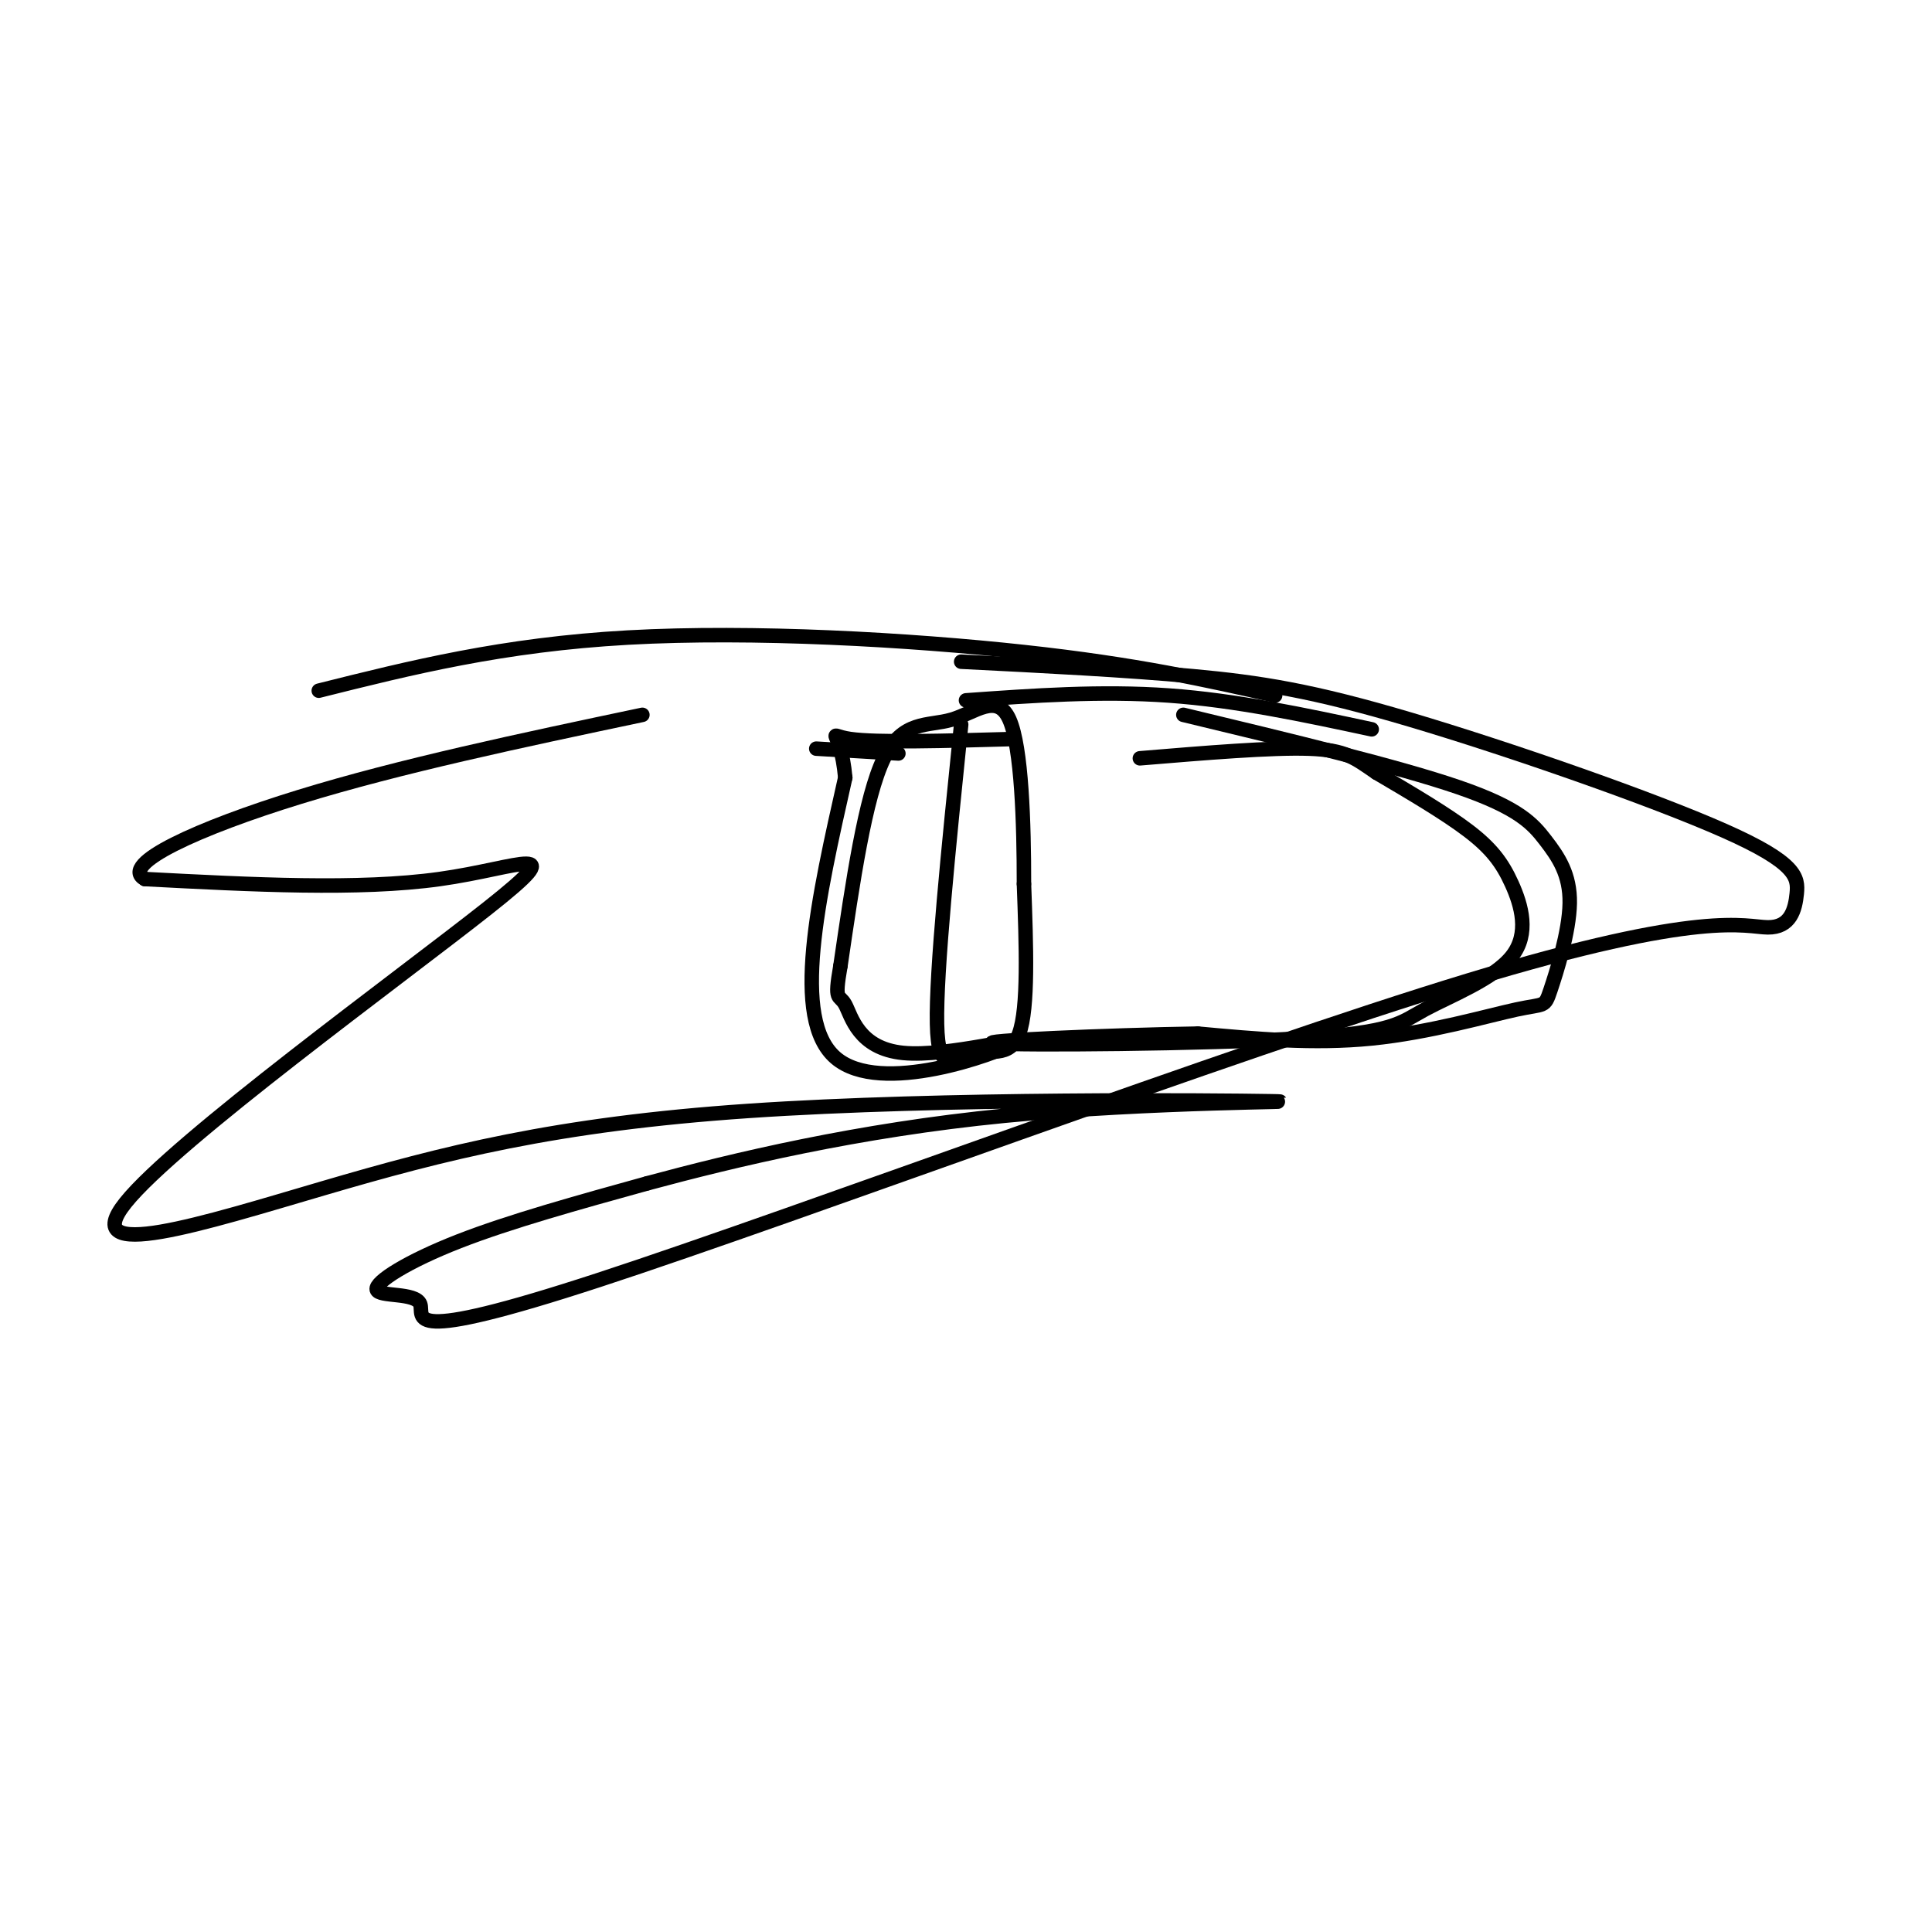 <svg viewBox='0 0 400 400' version='1.1' xmlns='http://www.w3.org/2000/svg' xmlns:xlink='http://www.w3.org/1999/xlink'><g fill='none' stroke='#000000' stroke-width='3' stroke-linecap='round' stroke-linejoin='round'><path d='M200,145c14.000,-1.000 28.000,-2.000 42,-1c14.000,1.000 28.000,4.000 42,7'/><path d='M245,148c22.235,5.347 44.469,10.695 57,15c12.531,4.305 15.358,7.569 18,11c2.642,3.431 5.100,7.030 5,13c-0.100,5.970 -2.759,14.312 -4,18c-1.241,3.688 -1.065,2.724 -7,4c-5.935,1.276 -17.981,4.793 -30,6c-12.019,1.207 -24.009,0.103 -36,-1'/><path d='M248,214c-18.560,0.294 -46.959,1.531 -42,2c4.959,0.469 43.275,0.172 63,-1c19.725,-1.172 20.860,-3.217 26,-6c5.140,-2.783 14.285,-6.303 18,-11c3.715,-4.697 2.000,-10.572 0,-15c-2.000,-4.428 -4.286,-7.408 -9,-11c-4.714,-3.592 -11.857,-7.796 -19,-12'/><path d='M285,160c-4.511,-3.067 -6.289,-4.733 -14,-5c-7.711,-0.267 -21.356,0.867 -35,2'/><path d='M199,150c-2.613,25.589 -5.226,51.179 -5,62c0.226,10.821 3.292,6.875 7,6c3.708,-0.875 8.060,1.321 10,-4c1.940,-5.321 1.470,-18.161 1,-31'/><path d='M212,183c0.008,-12.506 -0.472,-28.270 -3,-34c-2.528,-5.730 -7.104,-1.427 -12,0c-4.896,1.427 -10.113,-0.021 -14,8c-3.887,8.021 -6.443,25.510 -9,43'/><path d='M174,200c-1.361,7.762 -0.262,5.668 1,8c1.262,2.332 2.689,9.089 12,10c9.311,0.911 26.507,-4.024 23,-2c-3.507,2.024 -27.716,11.007 -37,3c-9.284,-8.007 -3.642,-33.003 2,-58'/><path d='M175,161c-0.978,-10.800 -4.422,-8.800 1,-8c5.422,0.800 19.711,0.400 34,0'/><path d='M169,155c0.000,0.000 17.000,1.000 17,1'/><path d='M66,143c19.067,-4.778 38.133,-9.556 64,-11c25.867,-1.444 58.533,0.444 82,3c23.467,2.556 37.733,5.778 52,9'/><path d='M199,137c17.038,0.859 34.076,1.718 48,3c13.924,1.282 24.735,2.985 45,9c20.265,6.015 49.984,16.340 65,23c15.016,6.660 15.329,9.653 15,13c-0.329,3.347 -1.302,7.048 -6,7c-4.698,-0.048 -13.123,-3.845 -62,11c-48.877,14.845 -138.207,48.331 -180,62c-41.793,13.669 -36.047,7.519 -37,5c-0.953,-2.519 -8.603,-1.409 -9,-3c-0.397,-1.591 6.458,-5.883 17,-10c10.542,-4.117 24.771,-8.058 39,-12'/><path d='M134,245c18.012,-4.860 43.543,-11.011 74,-14c30.457,-2.989 65.841,-2.814 55,-3c-10.841,-0.186 -67.906,-0.731 -108,2c-40.094,2.731 -63.216,8.737 -88,16c-24.784,7.263 -51.231,15.782 -41,3c10.231,-12.782 57.139,-46.864 75,-61c17.861,-14.136 6.675,-8.324 -10,-6c-16.675,2.324 -38.837,1.162 -61,0'/><path d='M30,182c-5.533,-3.022 11.133,-10.578 32,-17c20.867,-6.422 45.933,-11.711 71,-17'/></g>
</svg>